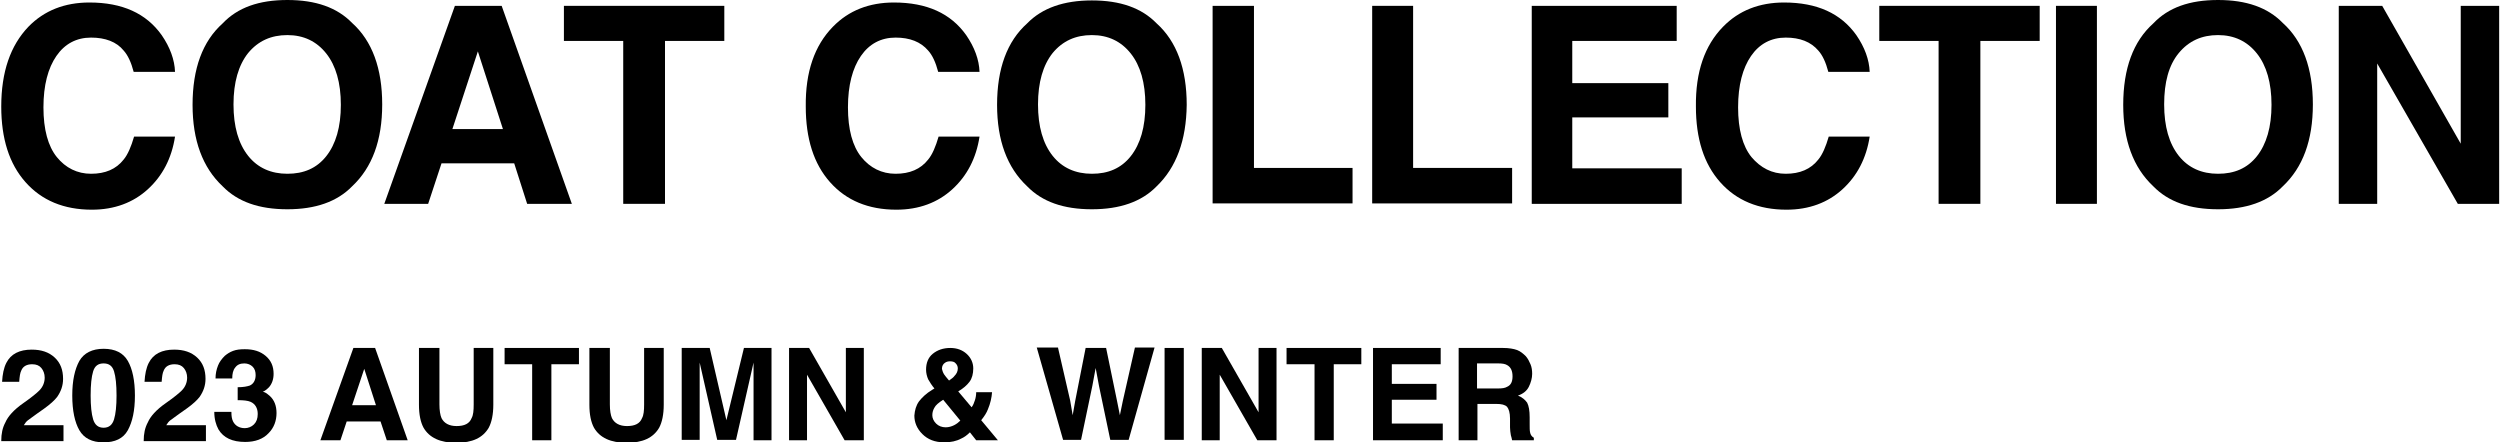 <?xml version="1.0" encoding="utf-8"?>
<!-- Generator: Adobe Illustrator 27.9.0, SVG Export Plug-In . SVG Version: 6.00 Build 0)  -->
<svg version="1.1" id="レイヤー_1" xmlns="http://www.w3.org/2000/svg" xmlns:xlink="http://www.w3.org/1999/xlink" x="0px"
	 y="0px" viewBox="0 0 598.5 105.9" style="enable-background:new 0 0 598.5 105.9;" xml:space="preserve">
<g>
	<path d="M1.3,101.1c0.6-1.4,2-3,4.3-4.6c2-1.4,3.2-2.4,3.8-3c0.9-0.9,1.3-2,1.3-3.1c0-0.9-0.3-1.7-0.8-2.3
		c-0.5-0.6-1.2-0.9-2.2-0.9c-1.3,0-2.2,0.5-2.6,1.5c-0.3,0.6-0.4,1.4-0.5,2.7H0.5c0.1-1.8,0.4-3.3,1-4.5c1.1-2.2,3.2-3.2,6.1-3.2
		c2.3,0,4.1,0.6,5.5,1.9c1.4,1.3,2,3,2,5.1c0,1.6-0.5,3-1.4,4.3c-0.6,0.8-1.7,1.8-3.1,2.8l-1.7,1.2c-1.1,0.8-1.8,1.3-2.2,1.6
		c-0.4,0.3-0.7,0.7-1,1.2h9.5v3.8H0.3C0.3,103.8,0.6,102.4,1.3,101.1z"/>
	<path d="M30.6,86.4c1.1,1.9,1.7,4.7,1.7,8.3c0,3.6-0.6,6.3-1.7,8.3s-3.1,2.9-5.8,2.9c-2.8,0-4.7-1-5.8-2.9
		c-1.1-1.9-1.7-4.7-1.7-8.3c0-3.6,0.6-6.3,1.7-8.3c1.1-1.9,3.1-2.9,5.8-2.9C27.6,83.5,29.5,84.5,30.6,86.4z M22.3,100.4
		c0.4,1.3,1.2,2,2.5,2c1.3,0,2.1-0.7,2.5-2c0.4-1.3,0.6-3.2,0.6-5.7c0-2.6-0.2-4.5-0.6-5.8c-0.4-1.3-1.2-1.9-2.5-1.9
		c-1.3,0-2.1,0.6-2.5,1.9c-0.4,1.3-0.6,3.2-0.6,5.8C21.7,97.2,21.9,99.1,22.3,100.4z"/>
	<path d="M35.4,101.1c0.6-1.4,2-3,4.3-4.6c2-1.4,3.2-2.4,3.8-3c0.9-0.9,1.3-2,1.3-3.1c0-0.9-0.3-1.7-0.8-2.3
		c-0.5-0.6-1.2-0.9-2.2-0.9c-1.3,0-2.2,0.5-2.6,1.5c-0.3,0.6-0.4,1.4-0.5,2.7h-4.1c0.1-1.8,0.4-3.3,1-4.5c1.1-2.2,3.2-3.2,6.1-3.2
		c2.3,0,4.1,0.6,5.5,1.9c1.4,1.3,2,3,2,5.1c0,1.6-0.5,3-1.4,4.3c-0.6,0.8-1.7,1.8-3.1,2.8l-1.7,1.2c-1.1,0.8-1.8,1.3-2.2,1.6
		c-0.4,0.3-0.7,0.7-1,1.2h9.5v3.8H34.4C34.4,103.8,34.7,102.4,35.4,101.1z"/>
	<path d="M55.4,98.7c0,0.9,0.1,1.6,0.4,2.2c0.5,1,1.5,1.6,2.8,1.6c0.8,0,1.6-0.3,2.2-0.9s0.9-1.4,0.9-2.5c0-1.4-0.6-2.4-1.7-2.9
		c-0.7-0.3-1.7-0.4-3.1-0.4v-3.1c1.4,0,2.3-0.2,2.9-0.4c0.9-0.4,1.4-1.3,1.4-2.5c0-0.8-0.2-1.5-0.7-2c-0.5-0.5-1.2-0.8-2-0.8
		c-1,0-1.7,0.3-2.2,1c-0.5,0.6-0.7,1.5-0.7,2.6h-4c0-1.1,0.2-2.1,0.6-3.1c0.3-0.8,0.9-1.6,1.6-2.3c0.6-0.5,1.2-0.9,2-1.2
		c0.8-0.3,1.7-0.4,2.8-0.4c2.1,0,3.7,0.5,5,1.6c1.3,1.1,1.9,2.5,1.9,4.3c0,1.3-0.4,2.4-1.1,3.2c-0.5,0.5-1,0.9-1.5,1.1
		c0.4,0,0.9,0.3,1.7,1c1.1,1,1.6,2.4,1.6,4.1c0,1.8-0.6,3.5-1.9,4.8c-1.3,1.4-3.2,2.1-5.6,2.1c-3.1,0-5.2-1-6.4-3
		c-0.6-1.1-1-2.5-1-4.2H55.4z"/>
	<path d="M84.6,83.3h5.2l7.8,22.1h-5l-1.5-4.5h-8.1l-1.5,4.5h-4.8L84.6,83.3z M84.3,97H90l-2.8-8.7L84.3,97z"/>
	<path d="M100.5,83.3h4.7v13.5c0,1.5,0.2,2.6,0.5,3.3c0.6,1.2,1.8,1.9,3.6,1.9c1.9,0,3.1-0.6,3.6-1.9c0.4-0.7,0.5-1.8,0.5-3.3V83.3
		h4.7v13.6c0,2.3-0.4,4.2-1.1,5.5c-1.4,2.4-3.9,3.6-7.8,3.6c-3.8,0-6.4-1.2-7.8-3.6c-0.7-1.3-1.1-3.1-1.1-5.5V83.3z"/>
	<path d="M138.6,83.3v3.9H132v18.2h-4.6V87.2h-6.6v-3.9H138.6z"/>
	<path d="M141.3,83.3h4.7v13.5c0,1.5,0.2,2.6,0.5,3.3c0.6,1.2,1.8,1.9,3.6,1.9c1.9,0,3.1-0.6,3.6-1.9c0.4-0.7,0.5-1.8,0.5-3.3V83.3
		h4.7v13.6c0,2.3-0.4,4.2-1.1,5.5c-1.4,2.4-3.9,3.6-7.8,3.6c-3.8,0-6.4-1.2-7.8-3.6c-0.7-1.3-1.1-3.1-1.1-5.5V83.3z"/>
	<path d="M178.1,83.3h6.6v22.1h-4.3V90.4c0-0.4,0-1,0-1.8c0-0.8,0-1.4,0-1.8l-4.2,18.5h-4.5l-4.2-18.5c0,0.4,0,1,0,1.8
		c0,0.8,0,1.4,0,1.8v14.9h-4.3V83.3h6.7l4,17.3L178.1,83.3z"/>
	<path d="M188.9,83.3h4.8l8.8,15.4V83.3h4.3v22.1h-4.6l-9-15.7v15.7h-4.3V83.3z"/>
	<path d="M220,96.1c0.7-0.9,1.7-1.9,3.2-2.8l0.5-0.3c-0.6-0.7-1.1-1.5-1.5-2.2c-0.3-0.7-0.5-1.5-0.5-2.3c0-1.6,0.5-2.9,1.6-3.8
		c1.1-0.9,2.5-1.4,4.2-1.4c1.6,0,2.9,0.5,3.9,1.4c1,0.9,1.6,2.1,1.6,3.5c0,1.3-0.3,2.4-0.9,3.2c-0.6,0.8-1.5,1.6-2.7,2.3l3.2,3.8
		c0.4-0.5,0.6-1.1,0.8-1.7c0.2-0.6,0.3-1.3,0.3-1.9h3.8c-0.1,1.3-0.4,2.7-1,4.1c-0.3,0.8-0.8,1.6-1.6,2.6l4,4.8h-5.2l-1.5-1.9
		c-0.7,0.7-1.4,1.2-2.1,1.5c-1.1,0.6-2.5,0.9-4,0.9c-2.3,0-4-0.7-5.3-2c-1.3-1.3-1.9-2.8-1.9-4.4C219,98.2,219.3,97.1,220,96.1z
		 M224.1,101.4c0.6,0.6,1.4,0.9,2.3,0.9c0.7,0,1.4-0.2,2-0.5c0.6-0.3,1.1-0.7,1.5-1.1l-4.1-5c-1.1,0.7-1.8,1.3-2.1,1.9
		c-0.3,0.5-0.5,1.1-0.5,1.8C223.2,100.1,223.5,100.8,224.1,101.4z M226,89.6c0.2,0.3,0.6,0.8,1.2,1.5c0.6-0.4,1.1-0.8,1.3-1.1
		c0.5-0.5,0.8-1.1,0.8-1.8c0-0.5-0.2-0.9-0.5-1.2c-0.3-0.4-0.8-0.5-1.4-0.5c-0.4,0-0.8,0.1-1.1,0.3c-0.5,0.3-0.8,0.8-0.8,1.5
		C225.6,88.7,225.7,89.1,226,89.6z"/>
	<path d="M253.3,83.3l2.9,12.6l0.6,3.5l0.6-3.4l2.5-12.7h4.9l2.6,12.6l0.7,3.5l0.7-3.4l2.9-12.8h4.7l-6.2,22.1h-4.4l-2.7-12.9
		l-0.8-4.3l-0.8,4.3l-2.7,12.9h-4.3l-6.3-22.1H253.3z"/>
	<path d="M283.4,105.3h-4.6V83.3h4.6V105.3z"/>
	<path d="M287.7,83.3h4.8l8.8,15.4V83.3h4.3v22.1h-4.6l-9-15.7v15.7h-4.3V83.3z"/>
	<path d="M325.9,83.3v3.9h-6.6v18.2h-4.6V87.2H308v-3.9H325.9z"/>
	<path d="M344.9,87.2h-11.7v4.7h10.7v3.8h-10.7v5.7h12.2v4h-16.7V83.3h16.2V87.2z"/>
	<path d="M363.2,83.8c0.8,0.3,1.5,0.9,2.1,1.5c0.5,0.6,0.8,1.2,1.1,1.9c0.3,0.7,0.4,1.5,0.4,2.3c0,1-0.3,2.1-0.8,3.1
		c-0.5,1-1.4,1.7-2.6,2.1c1,0.4,1.7,1,2.2,1.7c0.4,0.8,0.6,1.9,0.6,3.5v1.5c0,1,0,1.7,0.1,2.1c0.1,0.6,0.4,1,0.9,1.3v0.6H362
		c-0.1-0.5-0.2-0.9-0.3-1.2c-0.1-0.6-0.2-1.3-0.2-1.9l0-2.1c0-1.4-0.3-2.3-0.7-2.8c-0.5-0.5-1.3-0.7-2.6-0.7h-4.5v8.7h-4.5V83.3
		h10.6C361.2,83.3,362.4,83.5,363.2,83.8z M353.6,87.1V93h5c1,0,1.7-0.1,2.2-0.4c0.9-0.4,1.3-1.2,1.3-2.5c0-1.3-0.4-2.2-1.3-2.7
		c-0.5-0.3-1.2-0.4-2.1-0.4H353.6z"/>
</g>
<g>
	<path d="M6.8,6.4c3.8-3.9,8.7-5.8,14.6-5.8c7.9,0,13.6,2.6,17.3,7.8c2,2.9,3.1,5.9,3.2,8.8H32c-0.6-2.3-1.4-4-2.4-5.1
		C27.9,10,25.2,9,21.8,9c-3.5,0-6.3,1.5-8.3,4.4c-2,2.9-3.1,7-3.1,12.3s1.1,9.3,3.2,11.9c2.1,2.6,4.9,4,8.2,4c3.4,0,6-1.1,7.8-3.4
		c1-1.2,1.8-3.1,2.5-5.5h9.8c-0.8,5.2-3,9.4-6.5,12.6c-3.5,3.2-8,4.9-13.4,4.9c-6.7,0-12-2.2-15.9-6.6c-3.9-4.4-5.8-10.4-5.8-18.1
		C0.3,17.2,2.5,10.9,6.8,6.4z"/>
	<path d="M84.3,44.6c-3.6,3.7-8.8,5.5-15.5,5.5c-6.8,0-11.9-1.8-15.5-5.5c-4.8-4.5-7.2-11-7.2-19.5c0-8.7,2.4-15.2,7.2-19.5
		C56.9,1.8,62,0,68.8,0c6.8,0,11.9,1.8,15.5,5.5c4.8,4.3,7.2,10.9,7.2,19.5C91.5,33.6,89.1,40.1,84.3,44.6z M78.1,37.4
		c2.3-2.9,3.5-7,3.5-12.3c0-5.3-1.2-9.4-3.5-12.3c-2.3-2.9-5.4-4.4-9.3-4.4s-7,1.4-9.4,4.3c-2.3,2.9-3.5,7-3.5,12.3
		c0,5.3,1.2,9.4,3.5,12.3c2.3,2.9,5.5,4.3,9.4,4.3S75.8,40.3,78.1,37.4z"/>
	<path d="M108.9,1.4h11.2l16.8,47.4h-10.7l-3.1-9.7h-17.4l-3.2,9.7H92L108.9,1.4z M108.3,30.9h12.1l-6-18.6L108.3,30.9z"/>
	<path d="M173.4,1.4v8.4h-14.2v39h-10v-39h-14.2V1.4H173.4z"/>
	<path d="M199.4,6.4c3.8-3.9,8.7-5.8,14.6-5.8c7.9,0,13.6,2.6,17.3,7.8c2,2.9,3.1,5.9,3.2,8.8h-9.9c-0.6-2.3-1.4-4-2.4-5.1
		c-1.8-2.1-4.4-3.1-7.8-3.1c-3.5,0-6.3,1.5-8.3,4.4c-2,2.9-3.1,7-3.1,12.3s1.1,9.3,3.2,11.9c2.1,2.6,4.9,4,8.2,4
		c3.4,0,6-1.1,7.8-3.4c1-1.2,1.8-3.1,2.5-5.5h9.8c-0.8,5.2-3,9.4-6.5,12.6c-3.5,3.2-8,4.9-13.4,4.9c-6.7,0-12-2.2-15.9-6.6
		c-3.9-4.4-5.8-10.4-5.8-18.1C192.8,17.2,195,10.9,199.4,6.4z"/>
	<path d="M276.9,44.6c-3.6,3.7-8.8,5.5-15.5,5.5c-6.8,0-11.9-1.8-15.5-5.5c-4.8-4.5-7.2-11-7.2-19.5c0-8.7,2.4-15.2,7.2-19.5
		c3.6-3.7,8.8-5.5,15.5-5.5c6.8,0,11.9,1.8,15.5,5.5c4.8,4.3,7.2,10.9,7.2,19.5C284,33.6,281.6,40.1,276.9,44.6z M270.7,37.4
		c2.3-2.9,3.5-7,3.5-12.3c0-5.3-1.2-9.4-3.5-12.3c-2.3-2.9-5.4-4.4-9.3-4.4s-7,1.4-9.4,4.3c-2.3,2.9-3.5,7-3.5,12.3
		c0,5.3,1.2,9.4,3.5,12.3c2.3,2.9,5.5,4.3,9.4,4.3S268.4,40.3,270.7,37.4z"/>
	<path d="M290.3,1.4h9.9v38.8h23.6v8.5h-33.5V1.4z"/>
	<path d="M328.4,1.4h9.9v38.8H362v8.5h-33.5V1.4z"/>
	<path d="M401.5,9.8h-25.1v10.1h23v8.2h-23v12.2h26.2v8.5h-35.9V1.4h34.7V9.8z"/>
	<path d="M412.5,6.4c3.8-3.9,8.7-5.8,14.6-5.8c7.9,0,13.6,2.6,17.3,7.8c2,2.9,3.1,5.9,3.2,8.8h-9.9c-0.6-2.3-1.4-4-2.4-5.1
		c-1.8-2.1-4.4-3.1-7.8-3.1c-3.5,0-6.3,1.5-8.3,4.4c-2,2.9-3.1,7-3.1,12.3s1.1,9.3,3.2,11.9c2.2,2.6,4.9,4,8.2,4
		c3.4,0,6-1.1,7.8-3.4c1-1.2,1.8-3.1,2.5-5.5h9.8c-0.8,5.2-3,9.4-6.5,12.6c-3.5,3.2-8,4.9-13.4,4.9c-6.7,0-12-2.2-15.9-6.6
		c-3.9-4.4-5.8-10.4-5.8-18.1C405.9,17.2,408.1,10.9,412.5,6.4z"/>
	<path d="M488.3,1.4v8.4h-14.2v39h-10v-39h-14.2V1.4H488.3z"/>
	<path d="M502,48.8h-9.8V1.4h9.8V48.8z"/>
	<path d="M546.5,44.6c-3.6,3.7-8.8,5.5-15.5,5.5c-6.8,0-11.9-1.8-15.5-5.5c-4.8-4.5-7.2-11-7.2-19.5c0-8.7,2.4-15.2,7.2-19.5
		C519.1,1.8,524.2,0,531,0c6.8,0,11.9,1.8,15.5,5.5c4.8,4.3,7.2,10.9,7.2,19.5C553.7,33.6,551.3,40.1,546.5,44.6z M540.3,37.4
		c2.3-2.9,3.5-7,3.5-12.3c0-5.3-1.2-9.4-3.5-12.3c-2.3-2.9-5.4-4.4-9.3-4.4s-7,1.4-9.4,4.3s-3.5,7-3.5,12.3c0,5.3,1.2,9.4,3.5,12.3
		c2.3,2.9,5.5,4.3,9.4,4.3S538,40.3,540.3,37.4z"/>
	<path d="M559.9,1.4h10.4l18.8,33v-33h9.2v47.4h-9.9l-19.3-33.6v33.6h-9.2V1.4z"/>
</g>
</svg>
